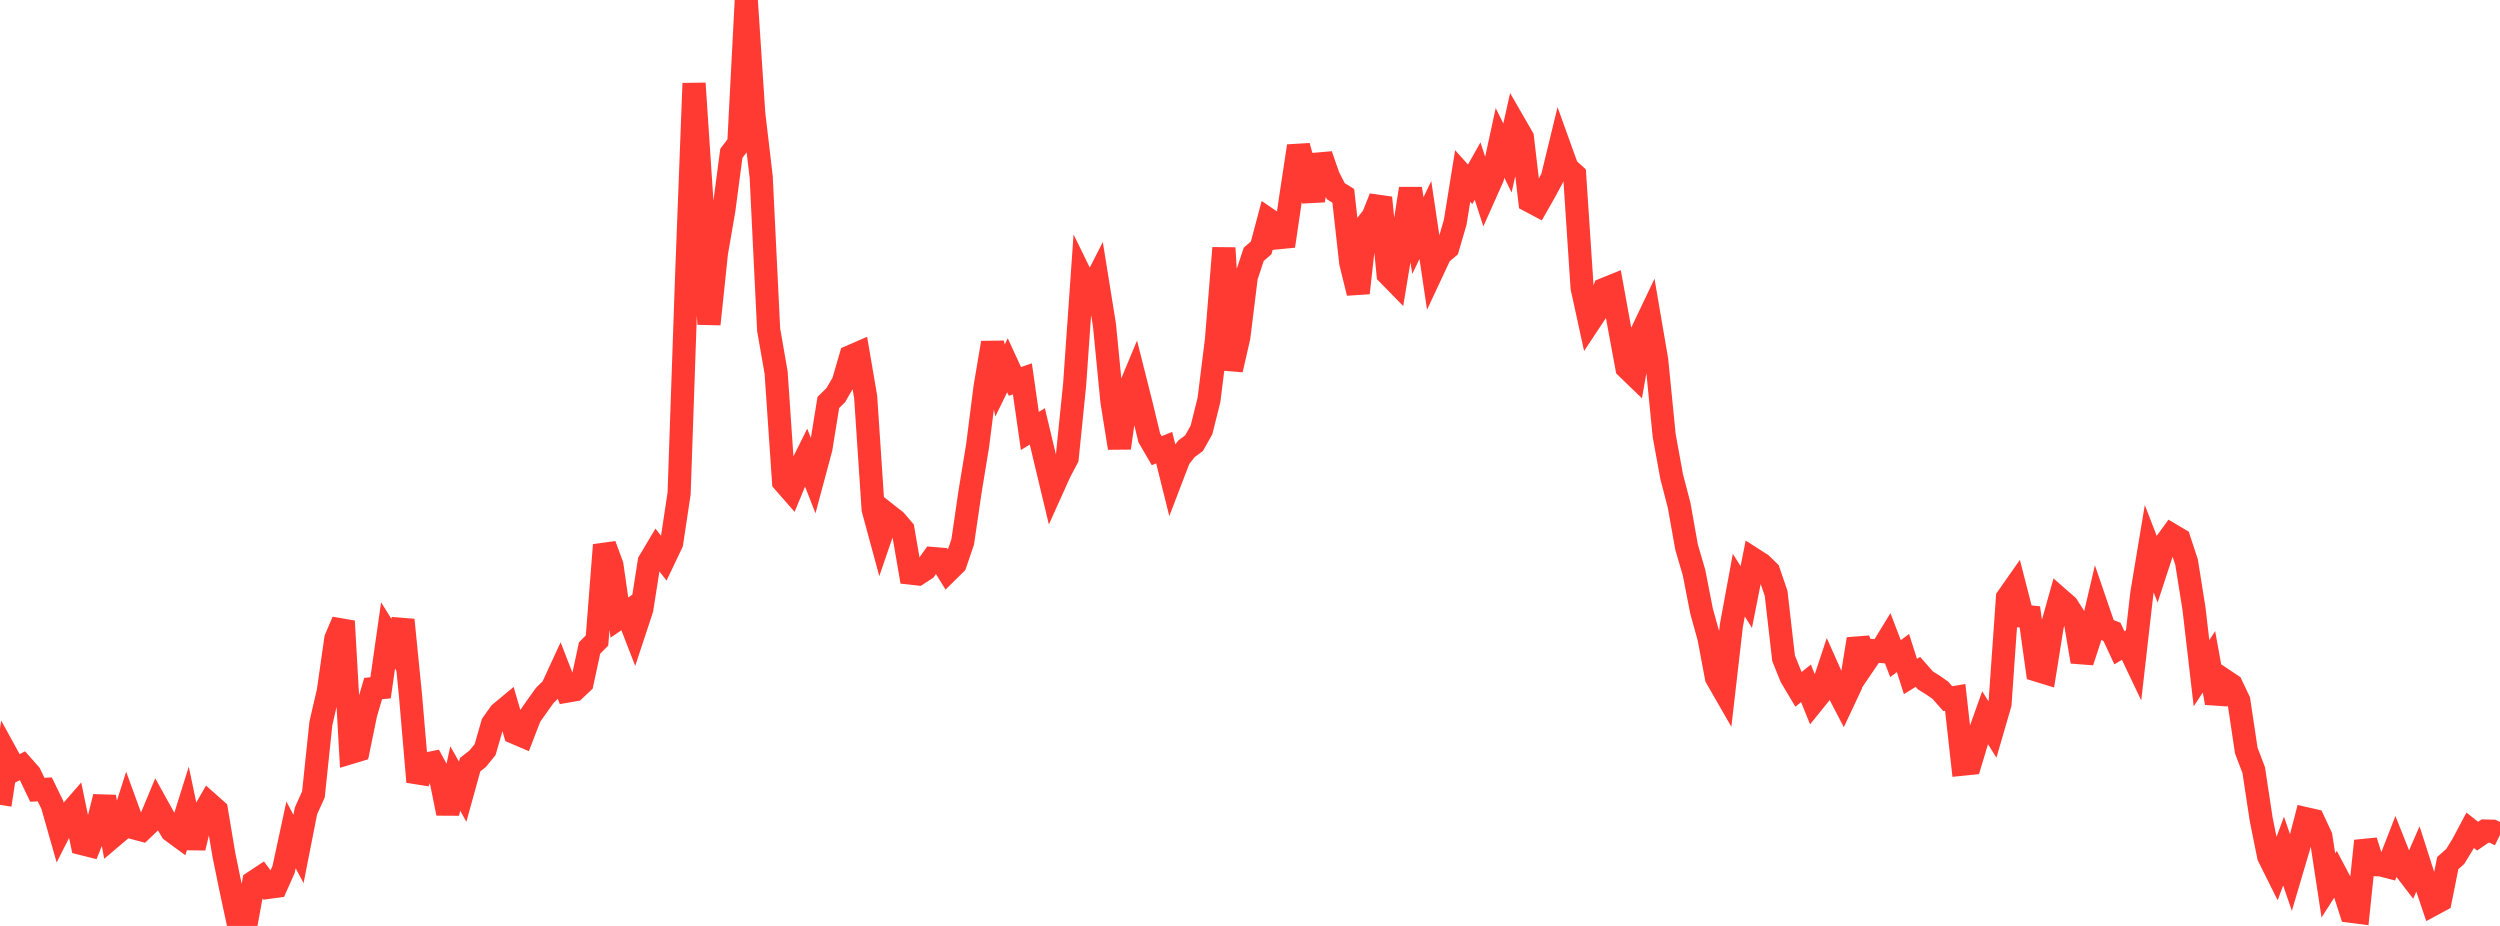 <?xml version="1.0" standalone="no"?>
<!DOCTYPE svg PUBLIC "-//W3C//DTD SVG 1.1//EN" "http://www.w3.org/Graphics/SVG/1.1/DTD/svg11.dtd">

<svg width="135" height="50" viewBox="0 0 135 50" preserveAspectRatio="none" 
  xmlns="http://www.w3.org/2000/svg"
  xmlns:xlink="http://www.w3.org/1999/xlink">


<polyline points="0.0, 43.464 0.403, 40.827 0.806, 41.562 1.209, 41.351 1.612, 41.806 2.015, 42.648 2.418, 42.626 2.821, 43.454 3.224, 44.868 3.627, 44.076 4.03, 43.613 4.433, 45.555 4.836, 45.656 5.239, 44.645 5.642, 43.032 6.045, 45.202 6.448, 44.861 6.851, 43.602 7.254, 44.708 7.657, 44.815 8.06, 44.429 8.463, 43.462 8.866, 44.189 9.269, 44.864 9.672, 45.16 10.075, 43.872 10.478, 45.783 10.881, 44.099 11.284, 43.397 11.687, 43.755 12.09, 46.162 12.493, 48.127 12.896, 50.0 13.299, 49.835 13.701, 47.632 14.104, 47.366 14.507, 47.914 14.91, 47.86 15.313, 46.952 15.716, 45.086 16.119, 45.843 16.522, 43.792 16.925, 42.895 17.328, 39.058 17.731, 37.317 18.134, 34.493 18.537, 33.545 18.94, 40.634 19.343, 40.512 19.746, 38.551 20.149, 37.183 20.552, 37.14 20.955, 34.314 21.358, 34.964 21.761, 33.476 22.164, 37.525 22.567, 42.22 22.97, 41.267 23.373, 41.186 23.776, 41.928 24.179, 43.922 24.582, 42.037 24.985, 42.75 25.388, 41.292 25.791, 40.976 26.194, 40.481 26.597, 39.089 27.0, 38.52 27.403, 38.184 27.806, 39.563 28.209, 39.735 28.612, 38.69 29.015, 38.114 29.418, 37.552 29.821, 37.156 30.224, 36.282 30.627, 37.319 31.03, 37.249 31.433, 36.869 31.836, 34.997 32.239, 34.587 32.642, 29.432 33.045, 30.524 33.448, 33.349 33.851, 33.072 34.254, 34.11 34.657, 32.889 35.06, 30.327 35.463, 29.65 35.866, 30.169 36.269, 29.324 36.672, 26.645 37.075, 14.993 37.478, 4.501 37.881, 10.557 38.284, 17.505 38.687, 13.666 39.09, 11.324 39.493, 8.279 39.896, 7.753 40.299, 0.0 40.701, 6.127 41.104, 9.55 41.507, 17.806 41.91, 20.116 42.313, 26.013 42.716, 26.473 43.119, 25.5 43.522, 24.689 43.925, 25.719 44.328, 24.217 44.731, 21.732 45.134, 21.335 45.537, 20.637 45.94, 19.252 46.343, 19.077 46.746, 21.439 47.149, 27.496 47.552, 28.983 47.955, 27.811 48.358, 28.128 48.761, 28.6 49.164, 30.947 49.567, 30.992 49.97, 30.728 50.373, 30.16 50.776, 30.194 51.179, 30.843 51.582, 30.447 51.985, 29.269 52.388, 26.519 52.791, 24.067 53.194, 20.898 53.597, 18.51 54.0, 20.552 54.403, 19.725 54.806, 20.598 55.209, 20.458 55.612, 23.272 56.015, 23.025 56.418, 24.71 56.821, 26.396 57.224, 25.501 57.627, 24.734 58.03, 20.769 58.433, 15.023 58.836, 15.847 59.239, 15.057 59.642, 17.562 60.045, 21.679 60.448, 24.191 60.851, 21.335 61.254, 20.366 61.657, 21.967 62.06, 23.643 62.463, 24.337 62.866, 24.173 63.269, 25.793 63.672, 24.741 64.075, 24.233 64.478, 23.932 64.881, 23.213 65.284, 21.597 65.687, 18.366 66.09, 13.391 66.493, 19.966 66.896, 18.207 67.299, 14.948 67.701, 13.733 68.104, 13.384 68.507, 11.867 68.91, 12.142 69.313, 13.286 69.716, 10.549 70.119, 7.887 70.522, 9.359 70.925, 10.828 71.328, 8.371 71.731, 9.53 72.134, 10.325 72.537, 10.577 72.94, 14.185 73.343, 15.821 73.746, 12.203 74.149, 11.691 74.552, 10.675 74.955, 14.796 75.358, 15.208 75.761, 12.768 76.164, 10.188 76.567, 12.719 76.97, 11.88 77.373, 14.583 77.776, 13.721 78.179, 13.381 78.582, 11.998 78.985, 9.503 79.388, 9.954 79.791, 9.237 80.194, 10.483 80.597, 9.58 81.0, 7.716 81.403, 8.532 81.806, 6.727 82.209, 7.426 82.612, 10.851 83.015, 11.065 83.418, 10.357 83.821, 9.61 84.224, 7.954 84.627, 9.073 85.03, 9.44 85.433, 15.533 85.836, 17.377 86.239, 16.769 86.642, 15.62 87.045, 15.456 87.448, 17.678 87.851, 19.854 88.254, 20.243 88.657, 17.948 89.06, 17.101 89.463, 19.458 89.866, 23.52 90.269, 25.734 90.672, 27.282 91.075, 29.546 91.478, 30.921 91.881, 32.987 92.284, 34.443 92.687, 36.588 93.09, 37.29 93.493, 33.787 93.896, 31.598 94.299, 32.241 94.701, 30.21 95.104, 30.468 95.507, 30.861 95.91, 32.041 96.313, 35.545 96.716, 36.548 97.119, 37.225 97.522, 36.9 97.925, 37.896 98.328, 37.396 98.731, 36.181 99.134, 37.086 99.537, 37.86 99.94, 37.002 100.343, 34.509 100.746, 35.729 101.149, 35.136 101.552, 35.175 101.955, 34.517 102.358, 35.566 102.761, 35.263 103.164, 36.531 103.567, 36.282 103.97, 36.74 104.373, 36.99 104.776, 37.271 105.179, 37.727 105.582, 37.66 105.985, 41.265 106.388, 41.224 106.791, 39.882 107.194, 38.754 107.597, 39.4 108.0, 38.014 108.403, 32.277 108.806, 31.703 109.209, 33.272 109.612, 33.312 110.015, 36.193 110.418, 36.317 110.821, 33.794 111.224, 32.358 111.627, 32.711 112.03, 33.345 112.433, 35.731 112.836, 34.51 113.239, 32.785 113.642, 33.961 114.045, 34.119 114.448, 34.981 114.851, 34.737 115.254, 35.584 115.657, 32.054 116.06, 29.63 116.463, 30.676 116.866, 29.446 117.269, 28.889 117.672, 29.127 118.075, 30.356 118.478, 32.886 118.881, 36.355 119.284, 35.737 119.687, 37.956 120.09, 36.722 120.493, 36.991 120.896, 37.839 121.299, 40.531 121.701, 41.585 122.104, 44.241 122.507, 46.238 122.91, 47.046 123.313, 45.96 123.716, 47.132 124.119, 45.767 124.522, 44.212 124.925, 44.304 125.328, 45.173 125.731, 47.813 126.134, 47.185 126.537, 47.948 126.94, 49.207 127.343, 49.259 127.746, 45.412 128.149, 46.692 128.552, 46.699 128.955, 46.803 129.358, 45.77 129.761, 46.786 130.164, 47.312 130.567, 46.388 130.97, 47.648 131.373, 48.838 131.776, 48.62 132.179, 46.607 132.582, 46.25 132.985, 45.592 133.388, 44.834 133.791, 45.153 134.194, 44.876 134.597, 44.886 135.0, 45.085" fill="none" stroke="#ff3a33" stroke-width="1.25"/>

</svg>